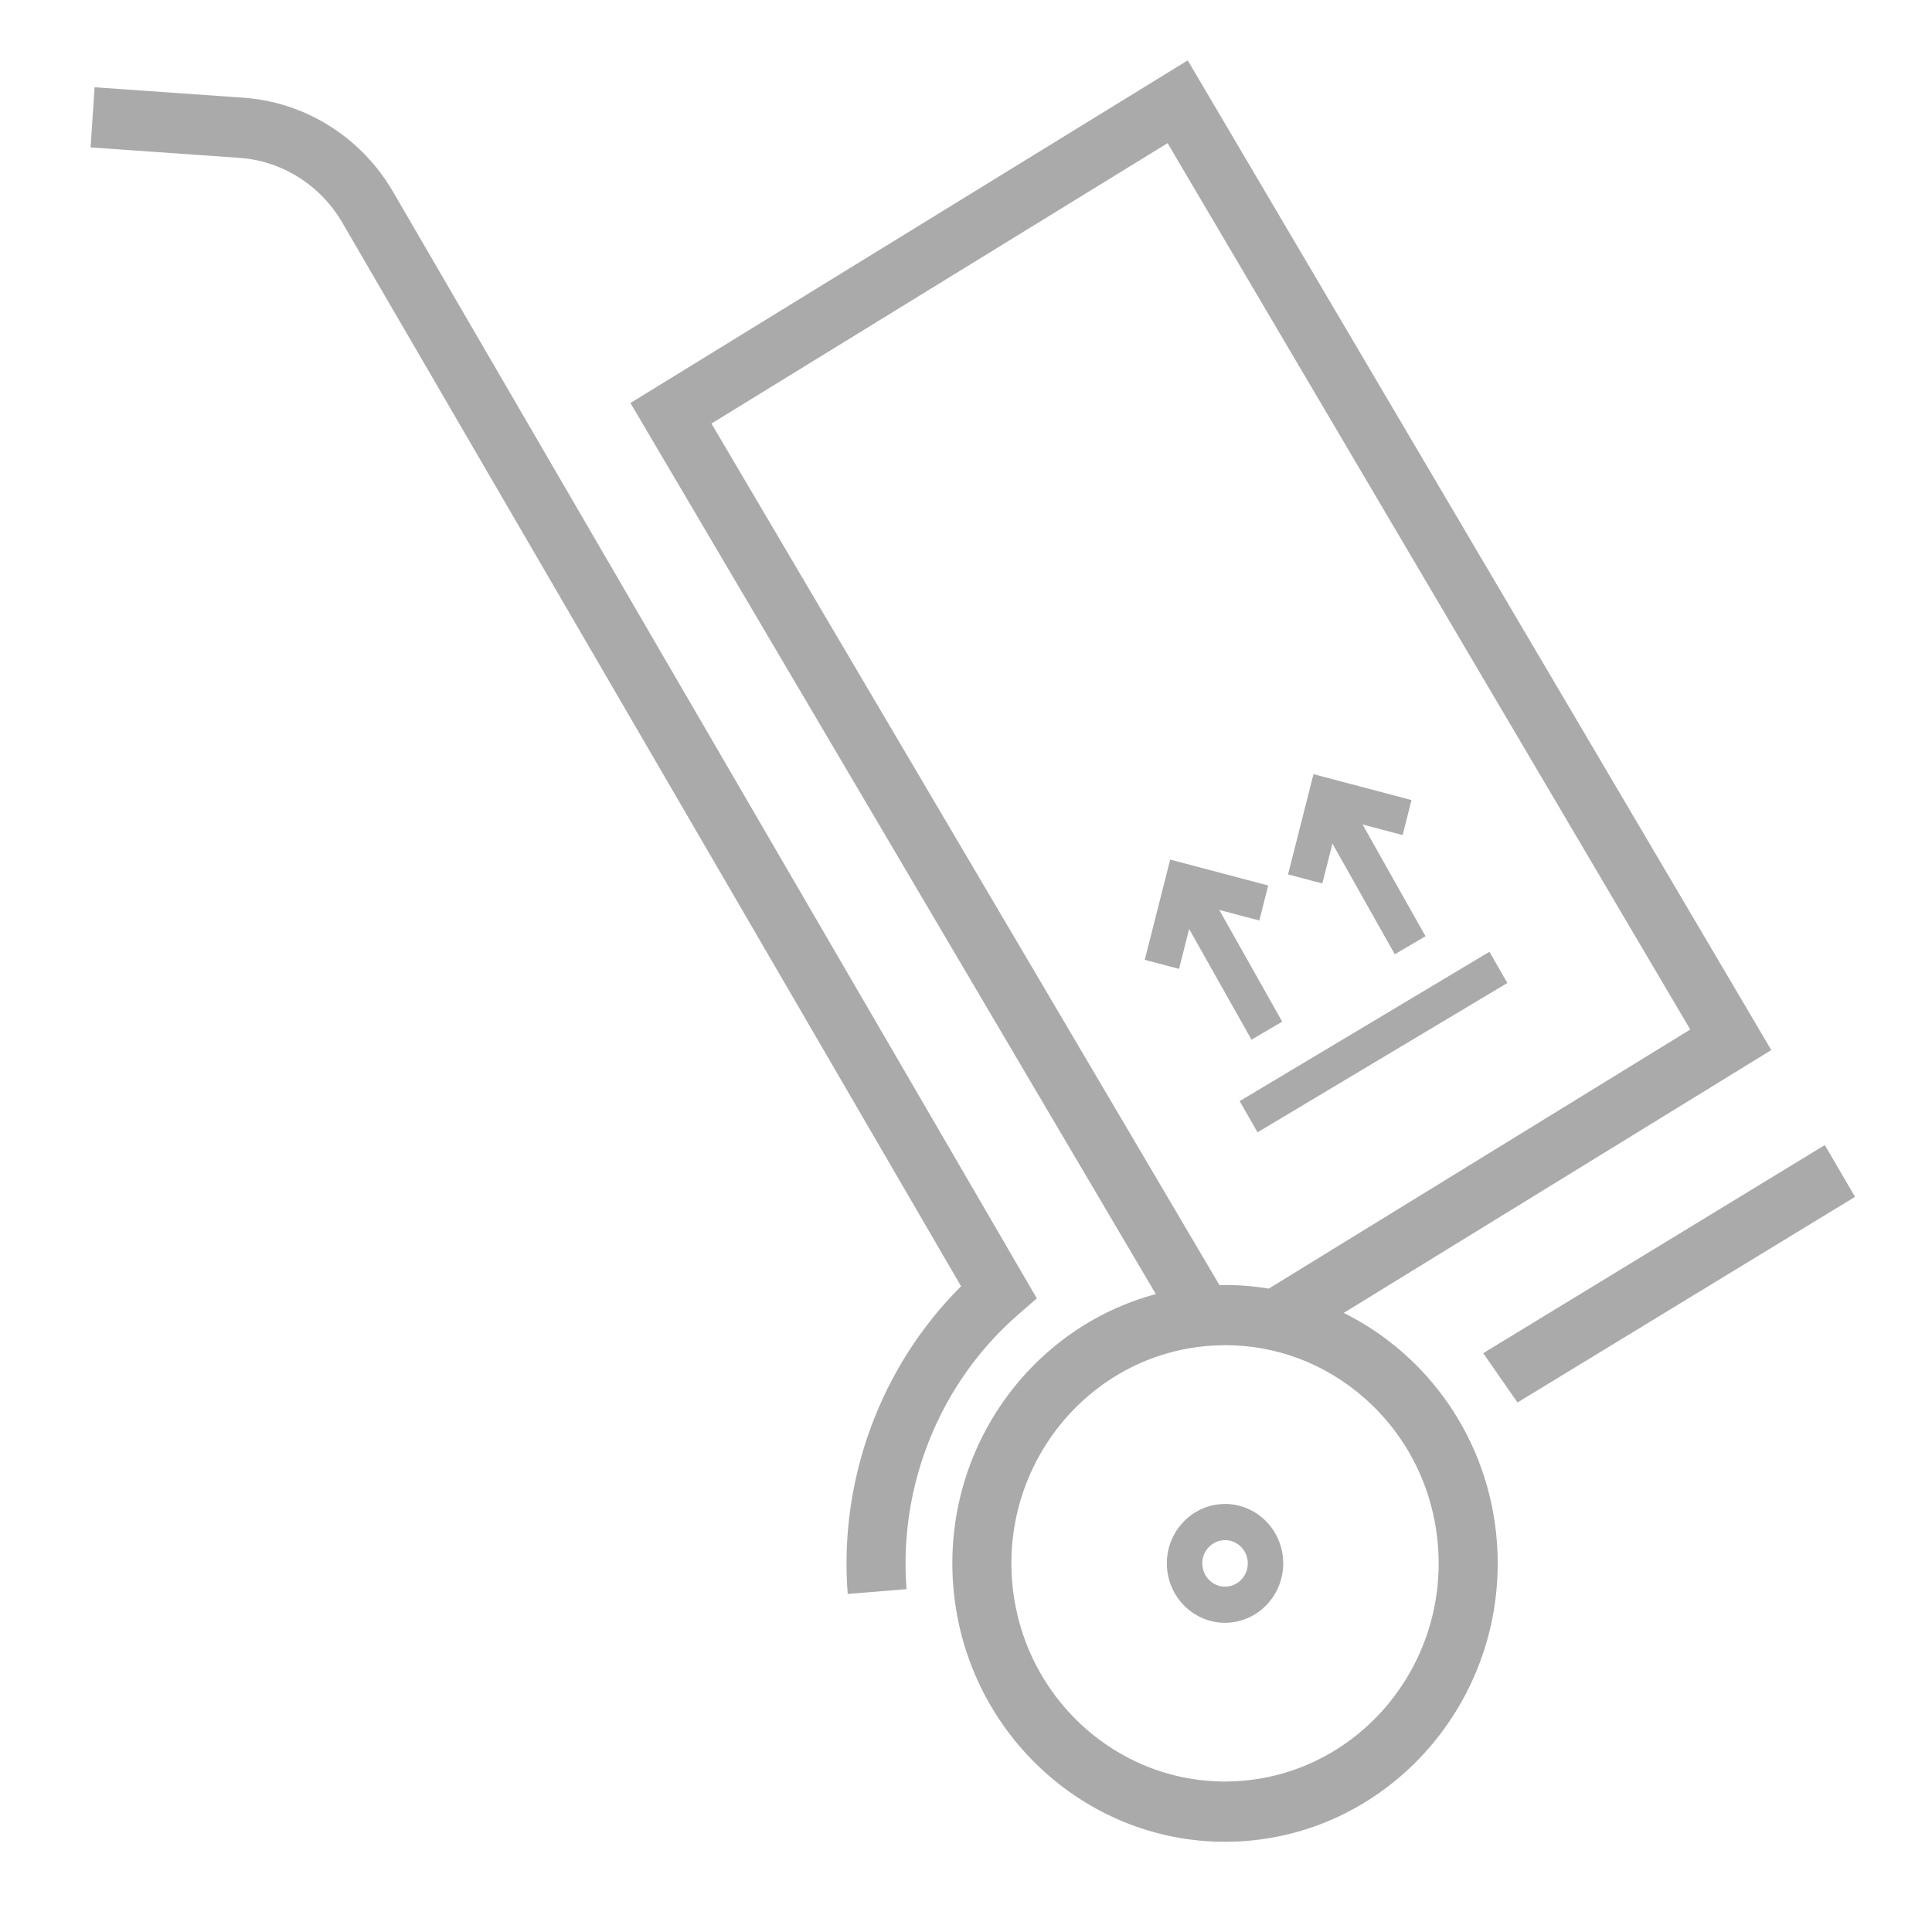 <svg width="64" height="64" viewBox="0 0 64 64" fill="none" xmlns="http://www.w3.org/2000/svg">
<path d="M44.139 27.945L46.204 31.611L47.222 31.014L45.137 27.312L46.464 27.663L46.758 26.503L43.511 25.645L42.668 28.966L43.804 29.266L44.139 27.945Z" fill="#AAAAAA"/>
<path d="M39.392 30.775L41.458 34.441L42.475 33.844L40.389 30.142L41.717 30.493L42.011 29.333L38.764 28.475L37.921 31.796L39.057 32.096L39.392 30.775Z" fill="#AAAAAA"/>
<path d="M41.657 37.51L49.933 32.563L49.34 31.529L41.065 36.476L41.657 37.51Z" fill="#AAAAAA"/>
<path d="M44.513 43.492L58.676 34.785L39.345 2L20.884 13.35L38.289 42.869C34.139 43.979 31.226 48.002 31.576 52.518C31.951 57.341 35.915 61.012 40.574 61.012C40.812 61.012 41.053 61.003 41.296 60.983C46.261 60.58 49.979 56.128 49.585 51.059C49.324 47.682 47.301 44.875 44.513 43.492ZM38.678 4.742L55.992 34.104L42.03 42.687C41.497 42.599 40.951 42.557 40.395 42.569L23.568 14.031L38.678 4.742ZM41.141 58.992C37.249 59.309 33.835 56.333 33.526 52.36C33.217 48.389 36.131 44.9 40.021 44.585C40.212 44.569 40.403 44.561 40.593 44.561C42.272 44.561 43.881 45.165 45.173 46.291C46.611 47.543 47.486 49.293 47.635 51.217C47.944 55.188 45.031 58.676 41.141 58.992Z" fill="#AAAAAA"/>
<path d="M40.428 49.827C39.369 49.913 38.576 50.863 38.659 51.944C38.739 52.973 39.585 53.757 40.58 53.757C40.631 53.757 40.682 53.755 40.733 53.75C41.793 53.664 42.586 52.715 42.502 51.633C42.419 50.551 41.484 49.738 40.428 49.827ZM40.641 52.557C40.23 52.594 39.863 52.273 39.83 51.849C39.796 51.427 40.107 51.055 40.522 51.022C40.541 51.02 40.562 51.019 40.582 51.019C40.97 51.019 41.301 51.326 41.333 51.729C41.365 52.151 41.055 52.523 40.641 52.557Z" fill="#AAAAAA"/>
<path d="M33.718 43.557L34.346 43.011L13.019 6.351C11.967 4.544 10.114 3.38 8.062 3.237L3.134 2.891L3 4.883L7.928 5.229C9.34 5.328 10.615 6.129 11.338 7.372L31.837 42.609C29.18 45.254 27.785 49.003 28.081 52.801L30.03 52.643C29.762 49.199 31.141 45.802 33.718 43.557Z" fill="#AAAAAA"/>
<path d="M60.449 37.932L49.133 44.826L50.269 46.459L61.45 39.647L60.449 37.932Z" fill="#AAAAAA"/>
</svg>
